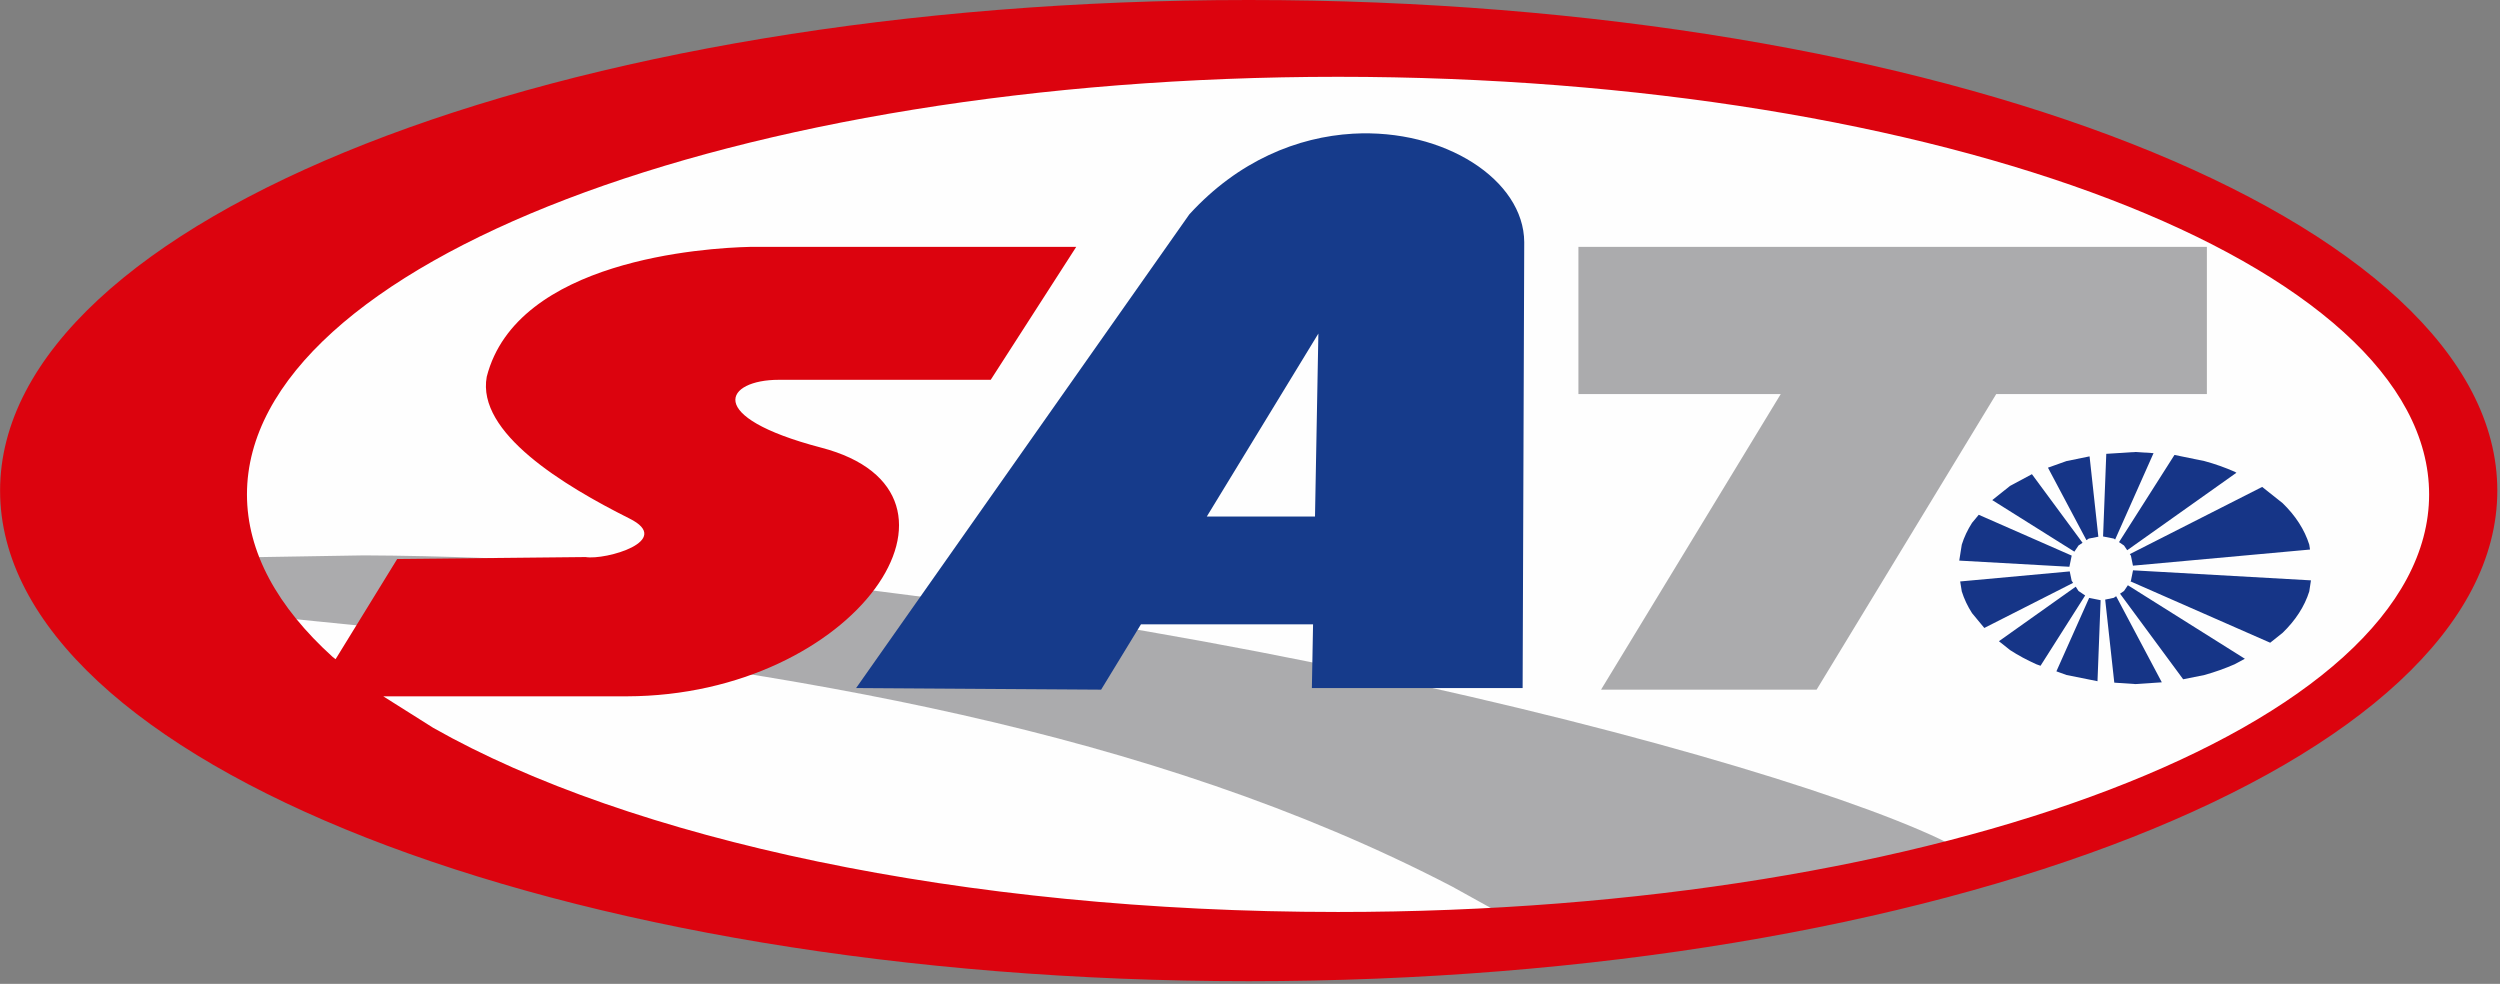 <?xml version="1.0" encoding="UTF-8" standalone="no"?>
<svg
   xmlns:dc="http://purl.org/dc/elements/1.1/"
   xmlns:cc="http://creativecommons.org/ns#"
   xmlns:rdf="http://www.w3.org/1999/02/22-rdf-syntax-ns#"
   xmlns:svg="http://www.w3.org/2000/svg"
   xmlns="http://www.w3.org/2000/svg"
   xmlns:sodipodi="http://sodipodi.sourceforge.net/DTD/sodipodi-0.dtd"
   xmlns:inkscape="http://www.inkscape.org/namespaces/inkscape"
   version="1.0"
   width="313.46mm"
   height="123.36mm"
   id="svg17"
   sodipodi:docname="SAT_Logo_2001.emf">
  <rect width="100%" height="100%" fill="#808080" stroke="none"/>
  <sodipodi:namedview
     pagecolor="#ffffff"
     bordercolor="#666666"
     borderopacity="1"
     objecttolerance="10"
     gridtolerance="10"
     guidetolerance="10"
     inkscape:pageopacity="0"
     inkscape:pageshadow="2"
     inkscape:window-width="640"
     inkscape:window-height="480"
     id="namedview19" />
  <defs
     id="defs3">
    <pattern
       id="EMFhbasepattern"
       patternUnits="userSpaceOnUse"
       width="6"
       height="6"
       x="0"
       y="0" />
  </defs>
  <path
     style="fill:#fefefe;fill-rule:evenodd;fill-opacity:1;stroke:none;"
     d="  M 109.514,234.348   C 109.514,123.434 344.382,33.518 634.087,33.518   C 923.792,33.518 1158.66,123.434 1158.66,234.348   C 1158.66,345.262 923.792,435.177 634.087,435.177   C 344.382,435.177 109.514,345.262 109.514,234.348   z "
     id="path5" />
  <path
     style="fill:#ababad;fill-rule:evenodd;fill-opacity:1;stroke:none;"
     d="  M 748.001,116.994   L 1045.826,116.994   L 1045.826,186.75   L 945.991,186.75   L 860.875,326.823   L 758.721,326.823   L 843.876,186.75   L 748.001,186.75   z "
     id="path7" />
  <path
     style="fill:#ababad;fill-rule:evenodd;fill-opacity:1;stroke:none;"
     d="  M 172.551,263.186   C 472.375,264.626 824.037,352.582 919.352,397.659   L 922.992,399.499   L 882.154,408.979   C 837.996,418.178 789.999,424.978 739.282,428.978   L 707.443,430.818   L 688.164,420.138   C 544.492,345.382 372.261,317.863 208.029,300.264   L 138.753,293.305   L 138.713,293.225   C 133.633,286.985 129.353,280.625 125.913,274.146   L 121.874,264.026   z "
     id="path9" />
  <path
     style="fill:#163587;fill-rule:evenodd;fill-opacity:1;stroke:none;"
     d="  M 990.029,283.345   L 995.468,284.425   L 993.988,322.823   L 979.269,319.863   L 974.509,318.143   z  M 1002.828,282.545   L 1024.467,323.343   L 1011.987,324.183   L 1001.948,323.503   L 997.628,284.145   L 1001.708,283.305   z  M 983.669,278.026   L 984.989,280.065   L 988.149,282.185   L 966.99,315.504   L 964.99,314.784   C 960.55,312.784 956.35,310.544 952.551,308.064   L 947.271,303.864   z  M 1008.388,277.346   L 1063.825,312.184   L 1058.985,314.784   C 1054.505,316.744 1049.745,318.463 1044.706,319.863   L 1034.586,321.903   L 1004.668,281.345   L 1006.548,280.065   z  M 980.829,270.786   L 981.749,275.226   L 982.429,276.226   L 940.351,297.585   L 934.551,290.585   C 932.432,287.305 930.792,283.825 929.672,280.265   L 928.912,275.546   z  M 1010.827,270.266   L 1095.143,275.026   L 1094.343,280.265   C 1092.103,287.425 1087.744,294.065 1081.704,299.904   L 1075.824,304.584   L 1009.628,275.506   L 1009.828,275.226   z  M 937.711,243.947   L 981.789,263.306   L 981.749,263.346   L 980.669,268.586   L 928.472,265.666   L 929.672,258.107   C 930.792,254.507 932.432,251.067 934.551,247.747   z  M 1072.024,230.748   L 1081.704,238.428   C 1087.744,244.267 1092.103,250.947 1094.343,258.107   L 1094.703,260.426   L 1010.788,268.066   L 1009.828,263.346   L 1009.308,262.586   z  M 962.91,224.708   L 986.909,257.227   L 984.989,258.507   L 983.029,261.426   L 944.111,236.988   L 952.551,230.268   z  M 990.229,216.269   L 994.388,254.347   L 989.869,255.227   L 988.749,255.987   L 970.51,221.628   L 979.269,218.509   z  M 1030.466,215.589   L 1044.706,218.509   C 1049.745,219.869 1054.505,221.588 1058.985,223.548   L 1059.825,224.028   L 1008.068,260.746   L 1006.548,258.507   L 1004.188,256.907   z  M 1011.987,214.189   L 1020.547,214.749   L 1002.348,255.667   L 1001.708,255.227   L 996.628,254.227   L 998.148,215.069   z "
     id="path11" />
  <path
     style="fill:#dc030e;fill-rule:evenodd;fill-opacity:1;stroke:none;"
     d="  M 634.087,36.398   C 348.542,36.398 117.034,124.994 117.034,234.308   C 117.034,261.626 131.513,287.665 157.672,311.344   L 159.032,312.384   L 188.23,264.906   L 277.506,263.986   C 286.985,265.546 319.623,256.227 298.185,245.667   C 267.226,230.148 225.748,205.109 230.668,178.511   C 244.867,123.194 333.943,117.474 355.502,116.994   L 510.014,116.994   L 469.496,179.991   L 369.021,179.991   C 343.862,179.991 332.983,197.39 389.06,212.109   C 471.256,233.468 405.779,329.743 297.025,329.983   L 181.631,329.983   L 205.349,344.942   C 298.265,397.579 455.616,432.178 634.087,432.178   C 919.672,432.178 1151.14,343.582 1151.14,234.308   C 1151.14,124.994 919.672,36.398 634.087,36.398   z  M 591.769,0   C 918.552,0 1183.458,104.115 1183.458,232.508   C 1183.458,360.901 918.552,464.976 591.769,464.976   C 264.946,464.976 0.04,360.901 0.04,232.508   C 0.04,104.115 264.946,0 591.769,0   z "
     id="path13" />
  <path
     style="fill:#163b8b;fill-rule:evenodd;fill-opacity:1;stroke:none;"
     d="  M 624.768,158.072   L 571.89,244.787   L 623.168,244.787   z  M 641.087,63.357   C 684.524,60.877 722.162,85.236 722.322,114.754   L 721.563,326.063   L 621.688,326.063   L 622.248,295.865   L 540.692,295.865   L 521.813,326.823   L 405.699,326.063   L 563.611,101.595   C 586.93,76.036 615.048,64.877 641.087,63.357   z "
     id="path15" />
</svg>
